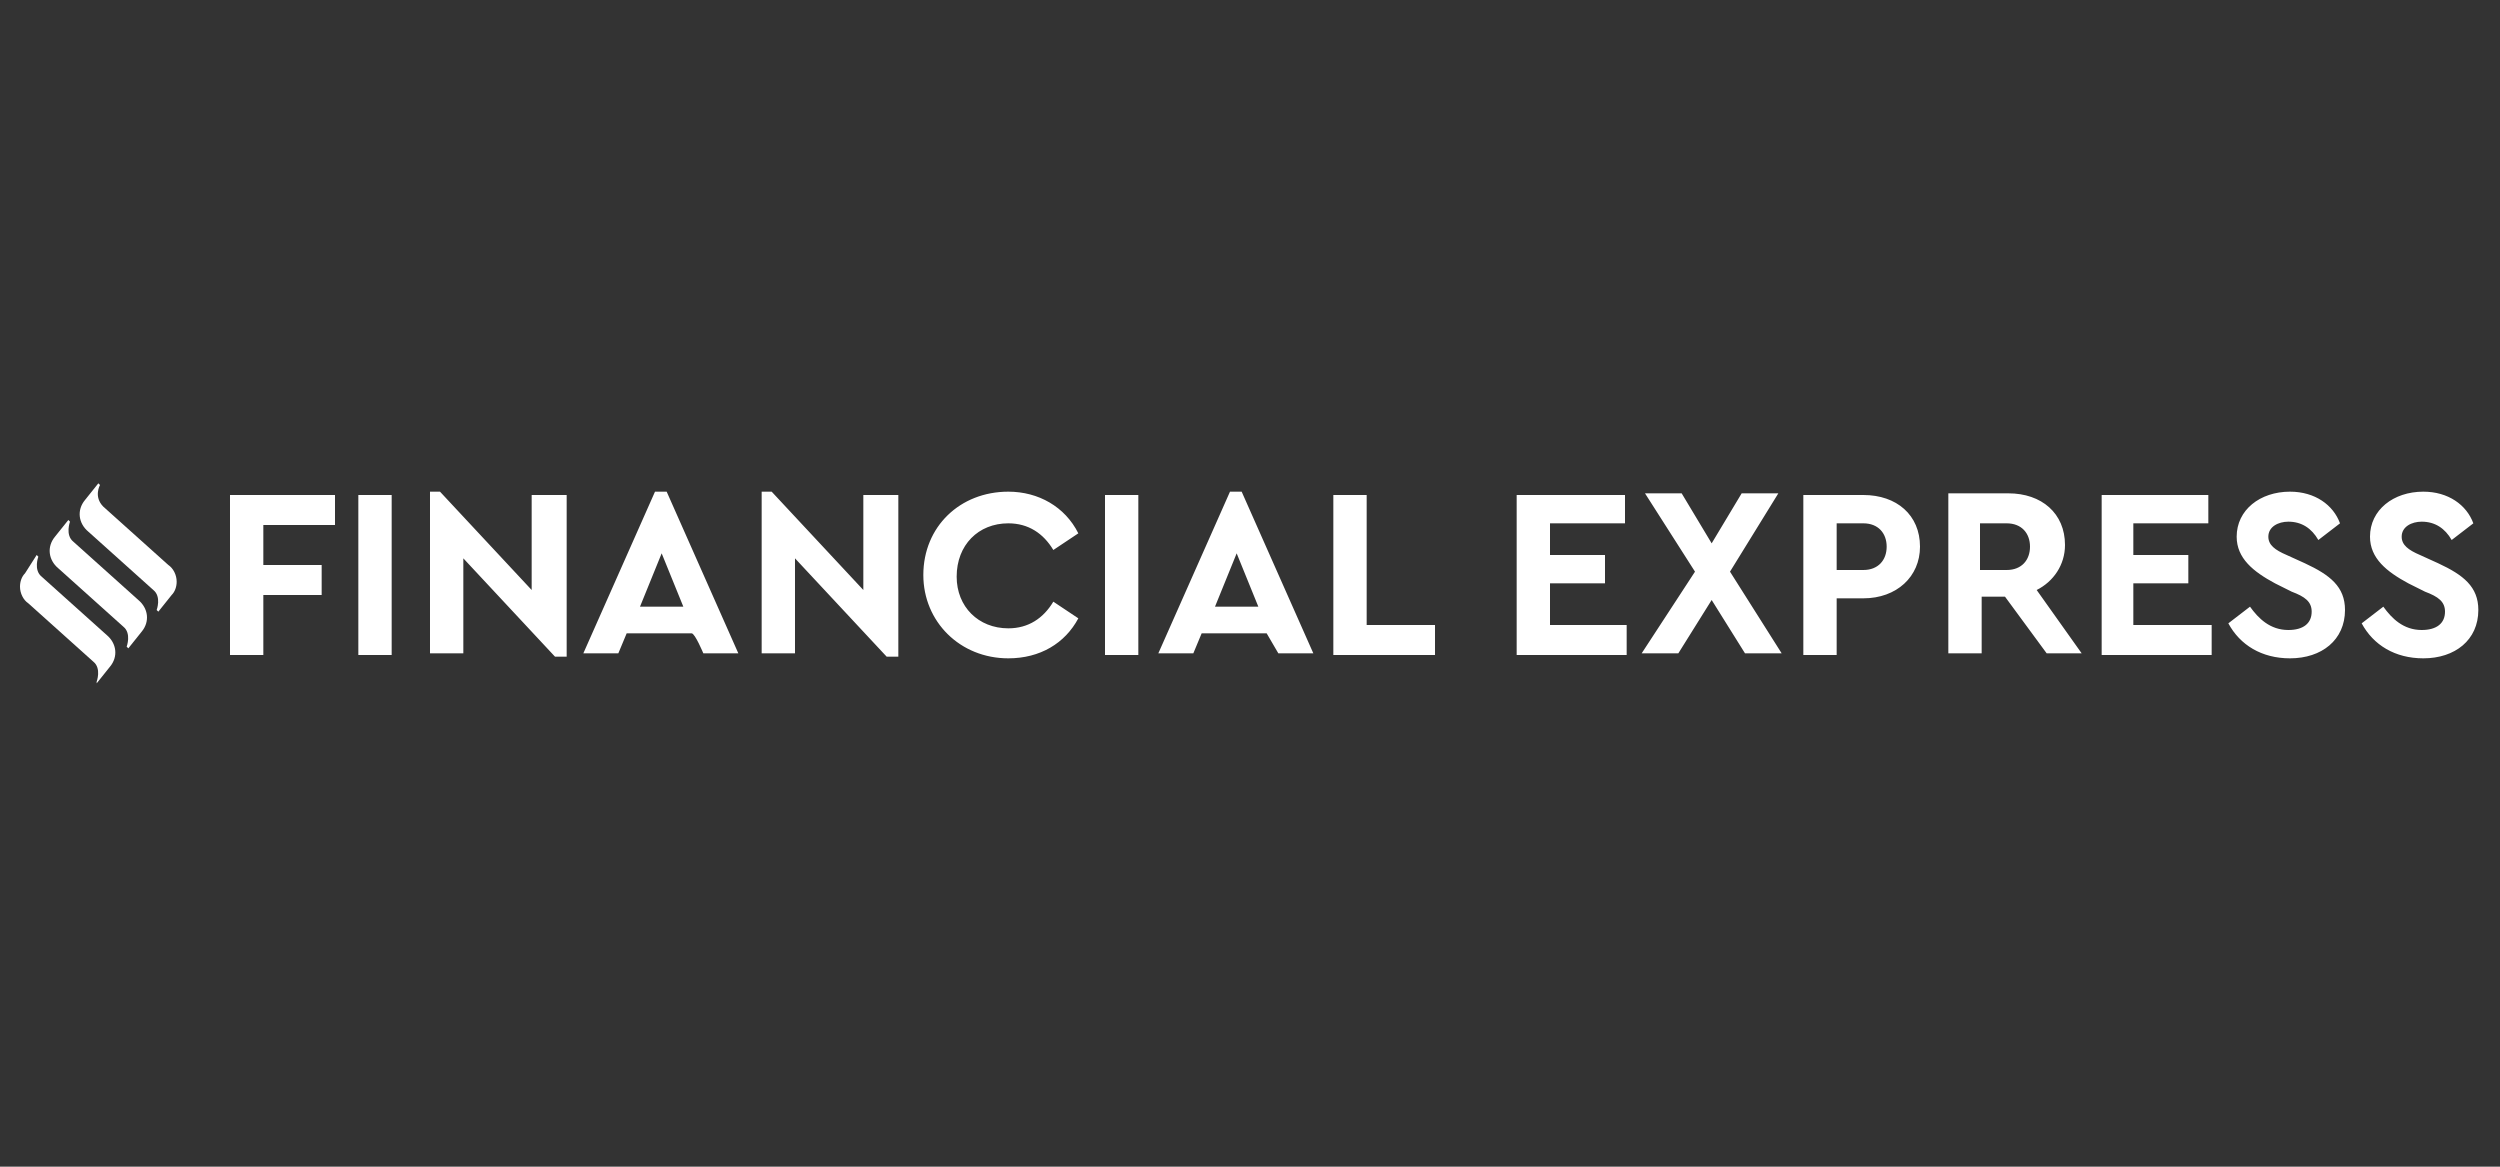 <?xml version="1.0" encoding="UTF-8"?>
<!-- Generator: Adobe Illustrator 25.0.0, SVG Export Plug-In . SVG Version: 6.00 Build 0)  -->
<svg xmlns="http://www.w3.org/2000/svg" xmlns:xlink="http://www.w3.org/1999/xlink" version="1.1" id="Layer_1" x="0px" y="0px" width="150px" height="70px" viewBox="0 0 150 70" style="enable-background:new 0 0 150 70;" xml:space="preserve">
<rect x="0" y="0" width="150" height="70" fill="#333333" stroke="none"/>
<style type="text/css">
	.st0{fill:#FFFFFF;}
</style>
<g id="Layer_x0020_1">
	<path class="st0" d="M20.1,29.7h-6.3v9.6h2v-3.6h3.5v-1.8h-3.5v-2.4h4.3C20.1,31.4,20.1,29.7,20.1,29.7z M23.5,29.7h-2v9.6h2   C23.5,39.2,23.5,29.7,23.5,29.7z M31.9,29.7v5.7l-5.5-5.9h-0.6v9.7h2v-5.7l5.5,5.9h0.7v-9.7L31.9,29.7L31.9,29.7z M42.2,39.2h2.1   L40,29.5h-0.7l-4.3,9.7h2.1l0.5-1.2h3.9C41.7,38,42.2,39.2,42.2,39.2z M41,36.4h-2.6l1.3-3.2L41,36.4z M51.8,29.7v5.7l-5.5-5.9   h-0.6v9.7h2v-5.7l5.5,5.9h0.7v-9.7H51.8z M60.5,29.5c-2.9,0-5.1,2.1-5.1,5c0,2.8,2.2,5,5.1,5c1.9,0,3.4-0.9,4.2-2.4l-1.5-1   c-0.6,1-1.5,1.6-2.7,1.6c-1.8,0-3.1-1.3-3.1-3.1c0-1.9,1.3-3.2,3.1-3.2c1.2,0,2.1,0.6,2.7,1.6l1.5-1C63.9,30.4,62.3,29.5,60.5,29.5   L60.5,29.5z M68.3,29.7h-2v9.6h2V29.7z M76.7,39.2h2.1l-4.3-9.7h-0.7l-4.3,9.7h2.1l0.5-1.2h3.9L76.7,39.2z M75.5,36.4h-2.6l1.3-3.2   L75.5,36.4z M82,29.7h-2v9.6h6.1v-1.8H82C82,37.5,82,29.7,82,29.7z M97.4,29.7H91v9.6h6.6v-1.8H93V35h3.3v-1.7H93v-1.9h4.5V29.7   L97.4,29.7z M106.9,39.2l-3.1-4.9l2.9-4.7h-2.2l-1.8,3l-1.8-3h-2.2l3,4.7l-3.2,4.9h2.2l2-3.2l2,3.2H106.9z M111.8,29.7h-3.6v9.6h2   v-3.4h1.6c2,0,3.4-1.3,3.4-3.1C115.2,30.9,113.8,29.7,111.8,29.7z M111.8,31.4c0.9,0,1.4,0.6,1.4,1.4c0,0.8-0.5,1.4-1.4,1.4h-1.6   v-2.8C110.2,31.4,111.8,31.4,111.8,31.4z M124.9,39.2l-2.7-3.8c1-0.5,1.7-1.5,1.7-2.7c0-1.9-1.4-3.1-3.4-3.1h-3.6v9.6h2v-3.4h1.4   l2.5,3.4L124.9,39.2L124.9,39.2z M118.8,31.4h1.6c0.9,0,1.4,0.6,1.4,1.4c0,0.8-0.5,1.4-1.4,1.4h-1.6   C118.8,34.1,118.8,31.4,118.8,31.4z M132.5,29.7h-6.4v9.6h6.6v-1.8H128V35h3.3v-1.7H128v-1.9h4.5V29.7L132.5,29.7z M137.4,29.5   c-1.8,0-3.2,1.1-3.2,2.7c0,1.3,1,2.1,2.3,2.8l1,0.5c0.8,0.3,1.2,0.6,1.2,1.2c0,0.7-0.5,1.1-1.4,1.1c-1.1,0-1.8-0.7-2.3-1.4l-1.3,1   c0.7,1.3,2,2.1,3.7,2.1c1.9,0,3.3-1.1,3.3-2.9c0-1.4-0.9-2.1-2.4-2.8l-1.1-0.5c-0.7-0.3-1.1-0.6-1.1-1.1c0-0.6,0.6-0.9,1.2-0.9   c0.8,0,1.4,0.4,1.8,1.1l1.3-1C140,30.3,138.9,29.5,137.4,29.5L137.4,29.5z M145.4,29.5c-1.8,0-3.2,1.1-3.2,2.7c0,1.3,1,2.1,2.3,2.8   l1,0.5c0.8,0.3,1.2,0.6,1.2,1.2c0,0.7-0.5,1.1-1.4,1.1c-1.1,0-1.8-0.7-2.3-1.4l-1.3,1c0.7,1.3,2,2.1,3.7,2.1c1.9,0,3.3-1.1,3.3-2.9   c0-1.4-0.9-2.1-2.4-2.8l-1.1-0.5c-0.7-0.3-1.1-0.6-1.1-1.1c0-0.6,0.6-0.9,1.2-0.9c0.8,0,1.4,0.4,1.8,1.1l1.3-1   C148,30.3,146.9,29.5,145.4,29.5L145.4,29.5z"></path>
	<g id="_2252088389120">
		<path class="st0" d="M5.1,30c-0.5,0.6-0.4,1.4,0.2,1.9l0,0l3.9,3.5c0.5,0.4,0.2,1.2,0.2,1.2l0,0l0.1,0.1l0.8-1    c0.2-0.2,0.3-0.5,0.3-0.8l0,0v0c0-0.4-0.2-0.8-0.5-1l0,0l-3.9-3.5C5.6,29.8,6,29.1,6,29.1l0,0L5.9,29L5.1,30L5.1,30z"></path>
		<path class="st0" d="M3.3,32.2c-0.5,0.6-0.4,1.4,0.2,1.9l0,0l3.9,3.5c0.5,0.4,0.2,1.2,0.2,1.2l0,0l0.1,0.1l0.8-1    c0.5-0.6,0.4-1.4-0.2-1.9l0,0l-3.9-3.5c-0.5-0.4-0.2-1.2-0.2-1.2l0,0l-0.1-0.1L3.3,32.2L3.3,32.2z"></path>
		<path class="st0" d="M1.5,34.4c-0.2,0.2-0.3,0.5-0.3,0.8l0,0v0c0,0.4,0.2,0.8,0.5,1l0,0l3.9,3.5c0.5,0.4,0.2,1.2,0.2,1.2l0,0    L5.8,41l0.8-1c0.5-0.6,0.4-1.4-0.2-1.9l0,0l-3.9-3.5c-0.5-0.4-0.2-1.2-0.2-1.2l0,0l-0.1-0.1L1.5,34.4L1.5,34.4z"></path>
	</g>
</g>
</svg>
